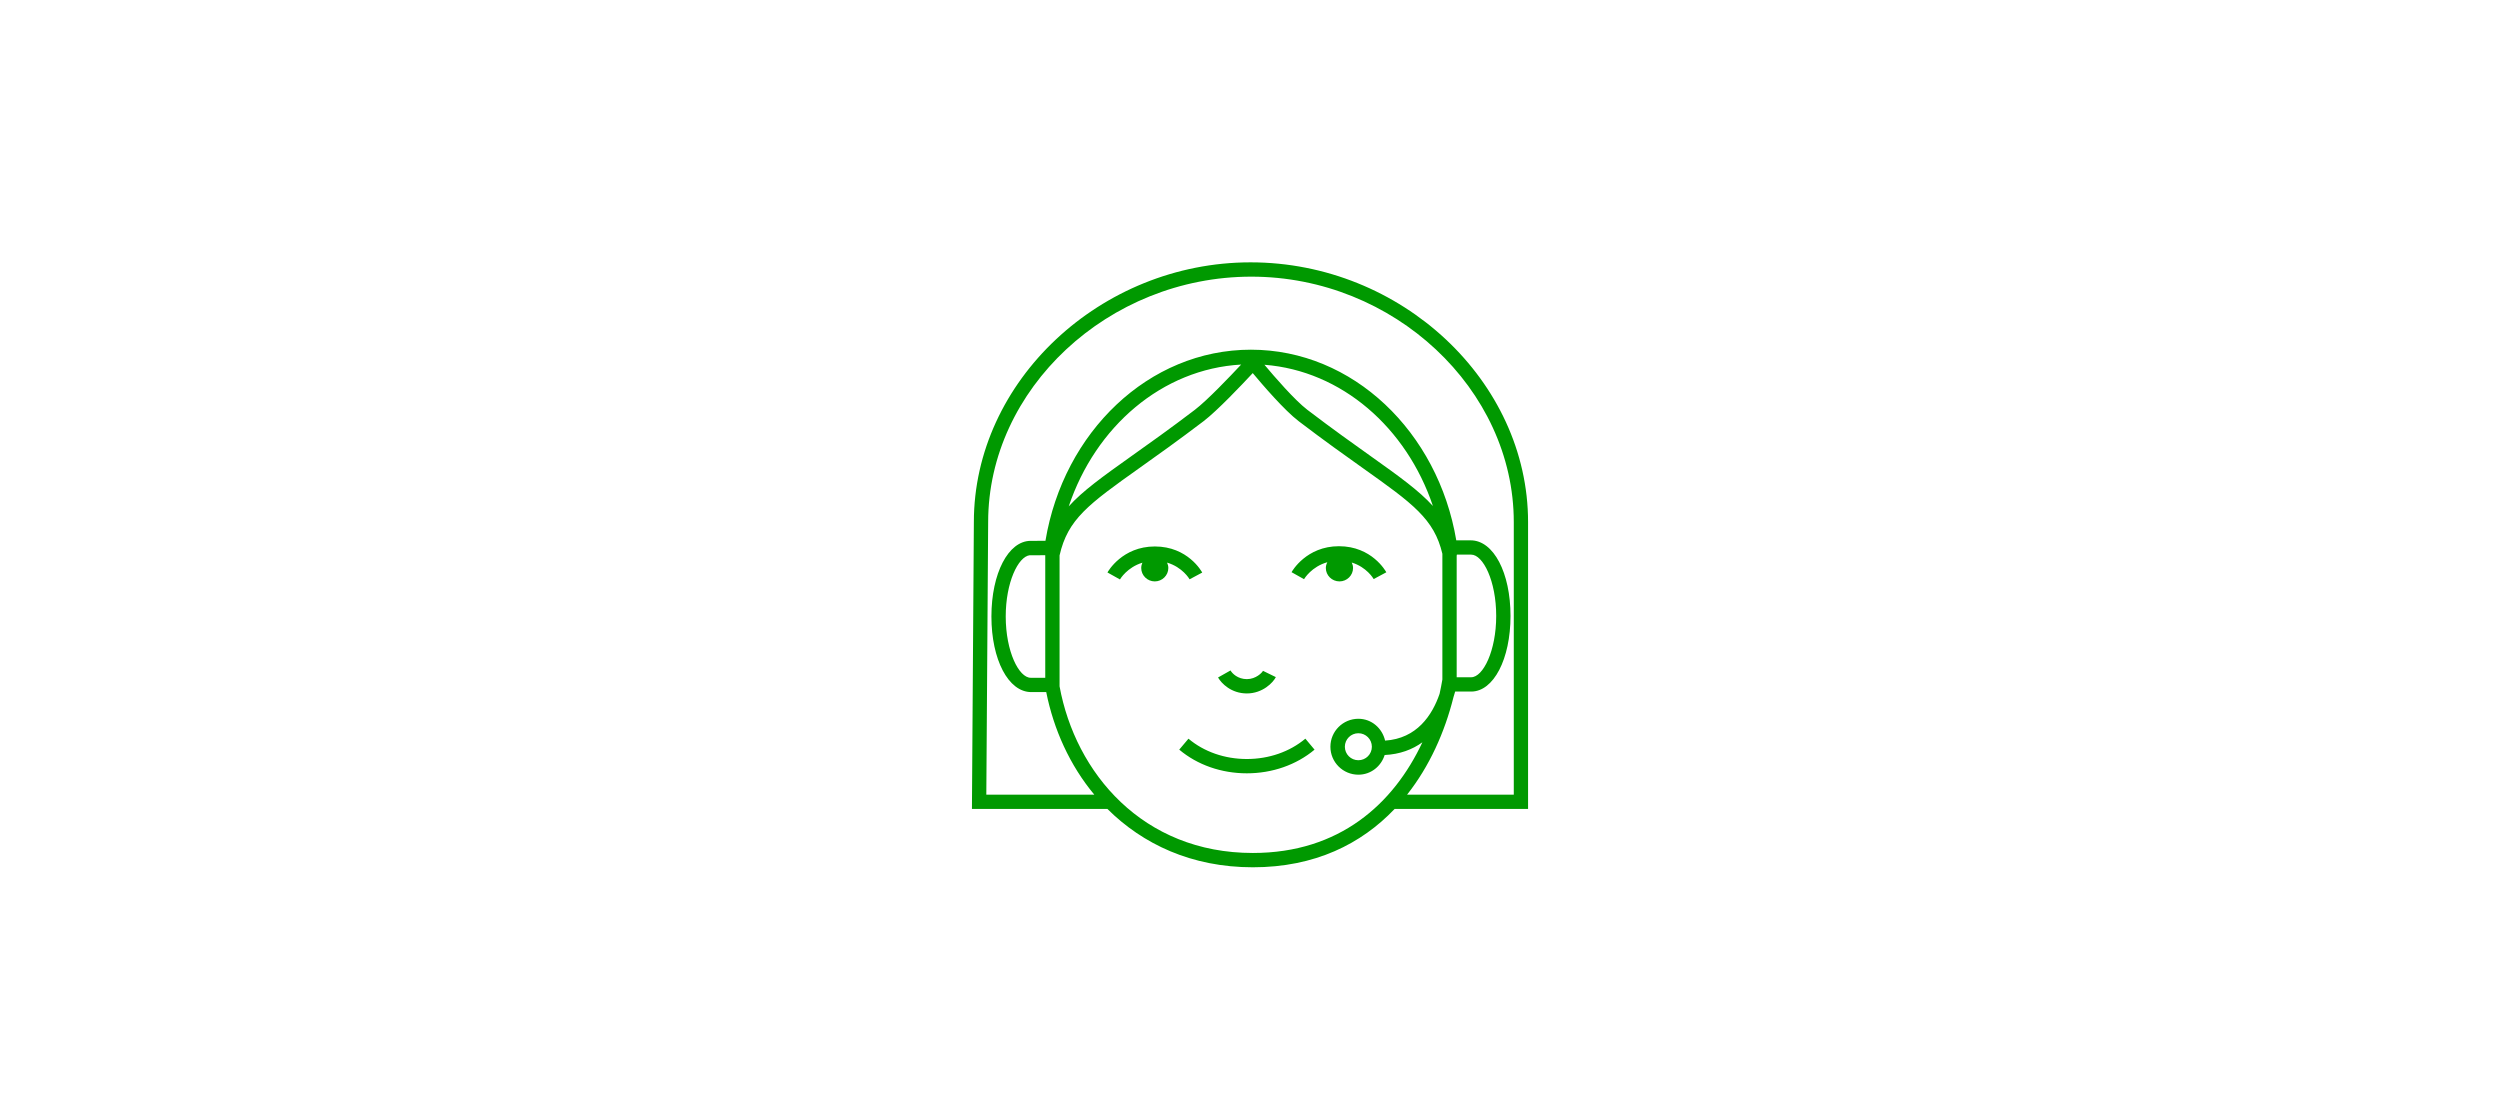 <?xml version="1.0" encoding="UTF-8"?>
<svg xmlns="http://www.w3.org/2000/svg" xmlns:xlink="http://www.w3.org/1999/xlink" width="405px" height="177px" viewBox="0 0 405 177" version="1.1">
  <title>Group 9</title>
  <g id="Alles-naast-elkaar" stroke="none" stroke-width="1" fill="none" fill-rule="evenodd">
    <g id="Desktop---05---Kernprestaties-Copy" transform="translate(-270, -4485)">
      <g id="Niet-financiele-kernprestaties" transform="translate(240, 2727)">
        <g id="Medewerkerbetrokkenheid-+-Reputatie" transform="translate(0, 1688)">
          <g id="Group-9" transform="translate(30, 70)">
            <rect id="Rectangle" fill="#D8D8D8" opacity="0" x="0" y="0" width="405" height="177"></rect>
            <g id="Group-12" transform="translate(157.453, 42.5)" fill="#009900">
              <path d="M45.136,0 C69.568,0 90.094,19.27 90.094,42.072 L90.094,42.072 L90.094,88.552 L68.475,88.552 C63.088,94.206 55.577,98 45.507,98 C35.576,98 27.67,94.24 21.952,88.552 L21.952,88.552 L0,88.552 L0.313,42.064 C0.313,19.27 20.839,0 45.136,0 Z M45.491,17.941 C43.714,19.853 39.773,24.011 37.528,25.731 C33.447,28.834 29.97,31.307 27.172,33.293 C18.83,39.22 15.53,41.62 14.197,47.478 L14.197,47.478 L14.197,68.687 C16.766,82.706 27.655,95.682 45.507,95.682 C59.564,95.682 68.309,87.706 72.973,77.752 C71.346,78.927 69.333,79.692 66.863,79.812 C66.284,81.643 64.63,83 62.605,83 C60.105,83 58.073,80.971 58.073,78.471 C58.073,75.975 60.105,73.942 62.605,73.942 C64.75,73.942 66.465,75.473 66.933,77.478 C72.072,77.146 74.568,73.374 75.759,69.901 C75.952,69.128 76.056,68.355 76.211,67.582 L76.211,67.582 L76.211,47.215 C74.878,41.569 71.446,39.1 63.343,33.343 C60.534,31.349 57.037,28.861 52.93,25.731 C50.623,23.969 47.103,19.873 45.491,17.941 Z M45.267,2.318 C22.098,2.318 2.628,20.526 2.628,42.072 L2.628,42.072 L2.33,86.238 L19.826,86.238 C15.839,81.454 13.234,75.639 12.037,69.619 L12.037,69.619 L9.614,69.619 C5.893,69.619 3.157,64.352 3.157,57.366 C3.157,50.383 5.893,45.117 9.525,45.117 L9.525,45.117 L11.909,45.113 C14.83,27.52 28.629,14.15 45.194,14.15 C61.732,14.15 75.515,27.481 78.463,45.035 L78.463,45.035 L80.793,45.035 C84.511,45.035 87.25,50.298 87.25,57.281 C87.25,64.263 84.511,69.534 80.878,69.534 L80.878,69.534 L78.282,69.534 C78.193,69.839 78.112,70.144 78.007,70.453 C76.593,76.11 74.132,81.628 70.492,86.238 L70.492,86.238 L87.78,86.238 L87.78,42.072 C87.78,20.526 68.309,2.318 45.267,2.318 Z M54.016,77.164 L55.504,78.945 C52.548,81.418 48.653,82.778 44.534,82.778 C40.411,82.778 36.52,81.414 33.583,78.941 L33.583,78.941 L35.079,77.168 C37.594,79.289 40.952,80.46 44.534,80.46 C48.112,80.46 51.478,79.289 54.016,77.164 L54.016,77.164 Z M62.605,76.284 C61.396,76.284 60.414,77.262 60.414,78.471 C60.414,79.681 61.396,80.658 62.605,80.658 C63.811,80.658 64.789,79.681 64.789,78.471 C64.789,77.262 63.811,76.284 62.605,76.284 Z M41.891,66.113 C42.165,66.6 43.069,67.519 44.538,67.519 C46.014,67.519 47.003,66.472 47.15,66.175 L47.15,66.175 L49.233,67.191 C48.811,68.052 47.111,69.838 44.538,69.838 C42.007,69.838 40.415,68.211 39.87,67.253 L39.87,67.253 Z M11.863,47.443 L9.401,47.458 L9.366,47.447 C7.496,47.667 5.475,51.84 5.475,57.366 C5.475,63.054 7.612,67.3 9.525,67.3 L9.525,67.3 L11.878,67.3 L11.878,47.485 C11.874,47.47 11.866,47.454 11.863,47.443 L11.863,47.443 Z M80.878,47.35 L78.564,47.35 C78.552,47.412 78.541,47.47 78.529,47.532 L78.529,47.532 L78.529,67.215 L80.878,67.215 C82.795,67.215 84.932,62.965 84.932,57.281 C84.932,51.597 82.795,47.35 80.878,47.35 L80.878,47.35 Z M29.633,46.027 C34.973,46.027 37.214,50.08 37.307,50.254 L37.307,50.254 L35.263,51.348 C35.212,51.255 34.099,49.373 31.615,48.643 C31.739,48.913 31.816,49.207 31.816,49.52 C31.816,50.706 30.83,51.688 29.621,51.688 C28.412,51.688 27.426,50.706 27.426,49.52 C27.426,49.211 27.496,48.925 27.612,48.658 C25.166,49.4 24.034,51.271 23.98,51.371 L23.98,51.371 L21.955,50.239 C22.051,50.065 24.354,46.027 29.633,46.027 Z M59.457,45.987 C64.794,45.987 67.035,50.037 67.131,50.211 L67.131,50.211 L65.083,51.308 C65.033,51.215 63.951,49.376 61.532,48.63 C61.66,48.901 61.741,49.198 61.741,49.519 C61.741,50.705 60.756,51.687 59.546,51.687 C58.317,51.687 57.332,50.705 57.332,49.519 C57.332,49.179 57.429,48.866 57.575,48.58 C55.033,49.287 53.858,51.227 53.8,51.327 L53.8,51.327 L51.779,50.195 C51.872,50.021 54.179,45.987 59.457,45.987 Z M43.614,16.557 C30.808,17.276 20.012,26.612 15.684,39.533 C17.921,37.045 21.148,34.73 25.827,31.399 C28.609,29.425 32.075,26.967 36.117,23.888 C38.138,22.342 41.805,18.493 43.614,16.557 Z M47.385,16.592 C48.988,18.505 52.281,22.315 54.336,23.888 C58.413,26.994 61.89,29.467 64.688,31.457 C69.236,34.688 72.432,36.991 74.68,39.471 C70.407,26.782 59.9,17.566 47.385,16.592 Z" id="Combined-Shape"></path>
            </g>
          </g>
        </g>
      </g>
    </g>
  </g>
</svg>
